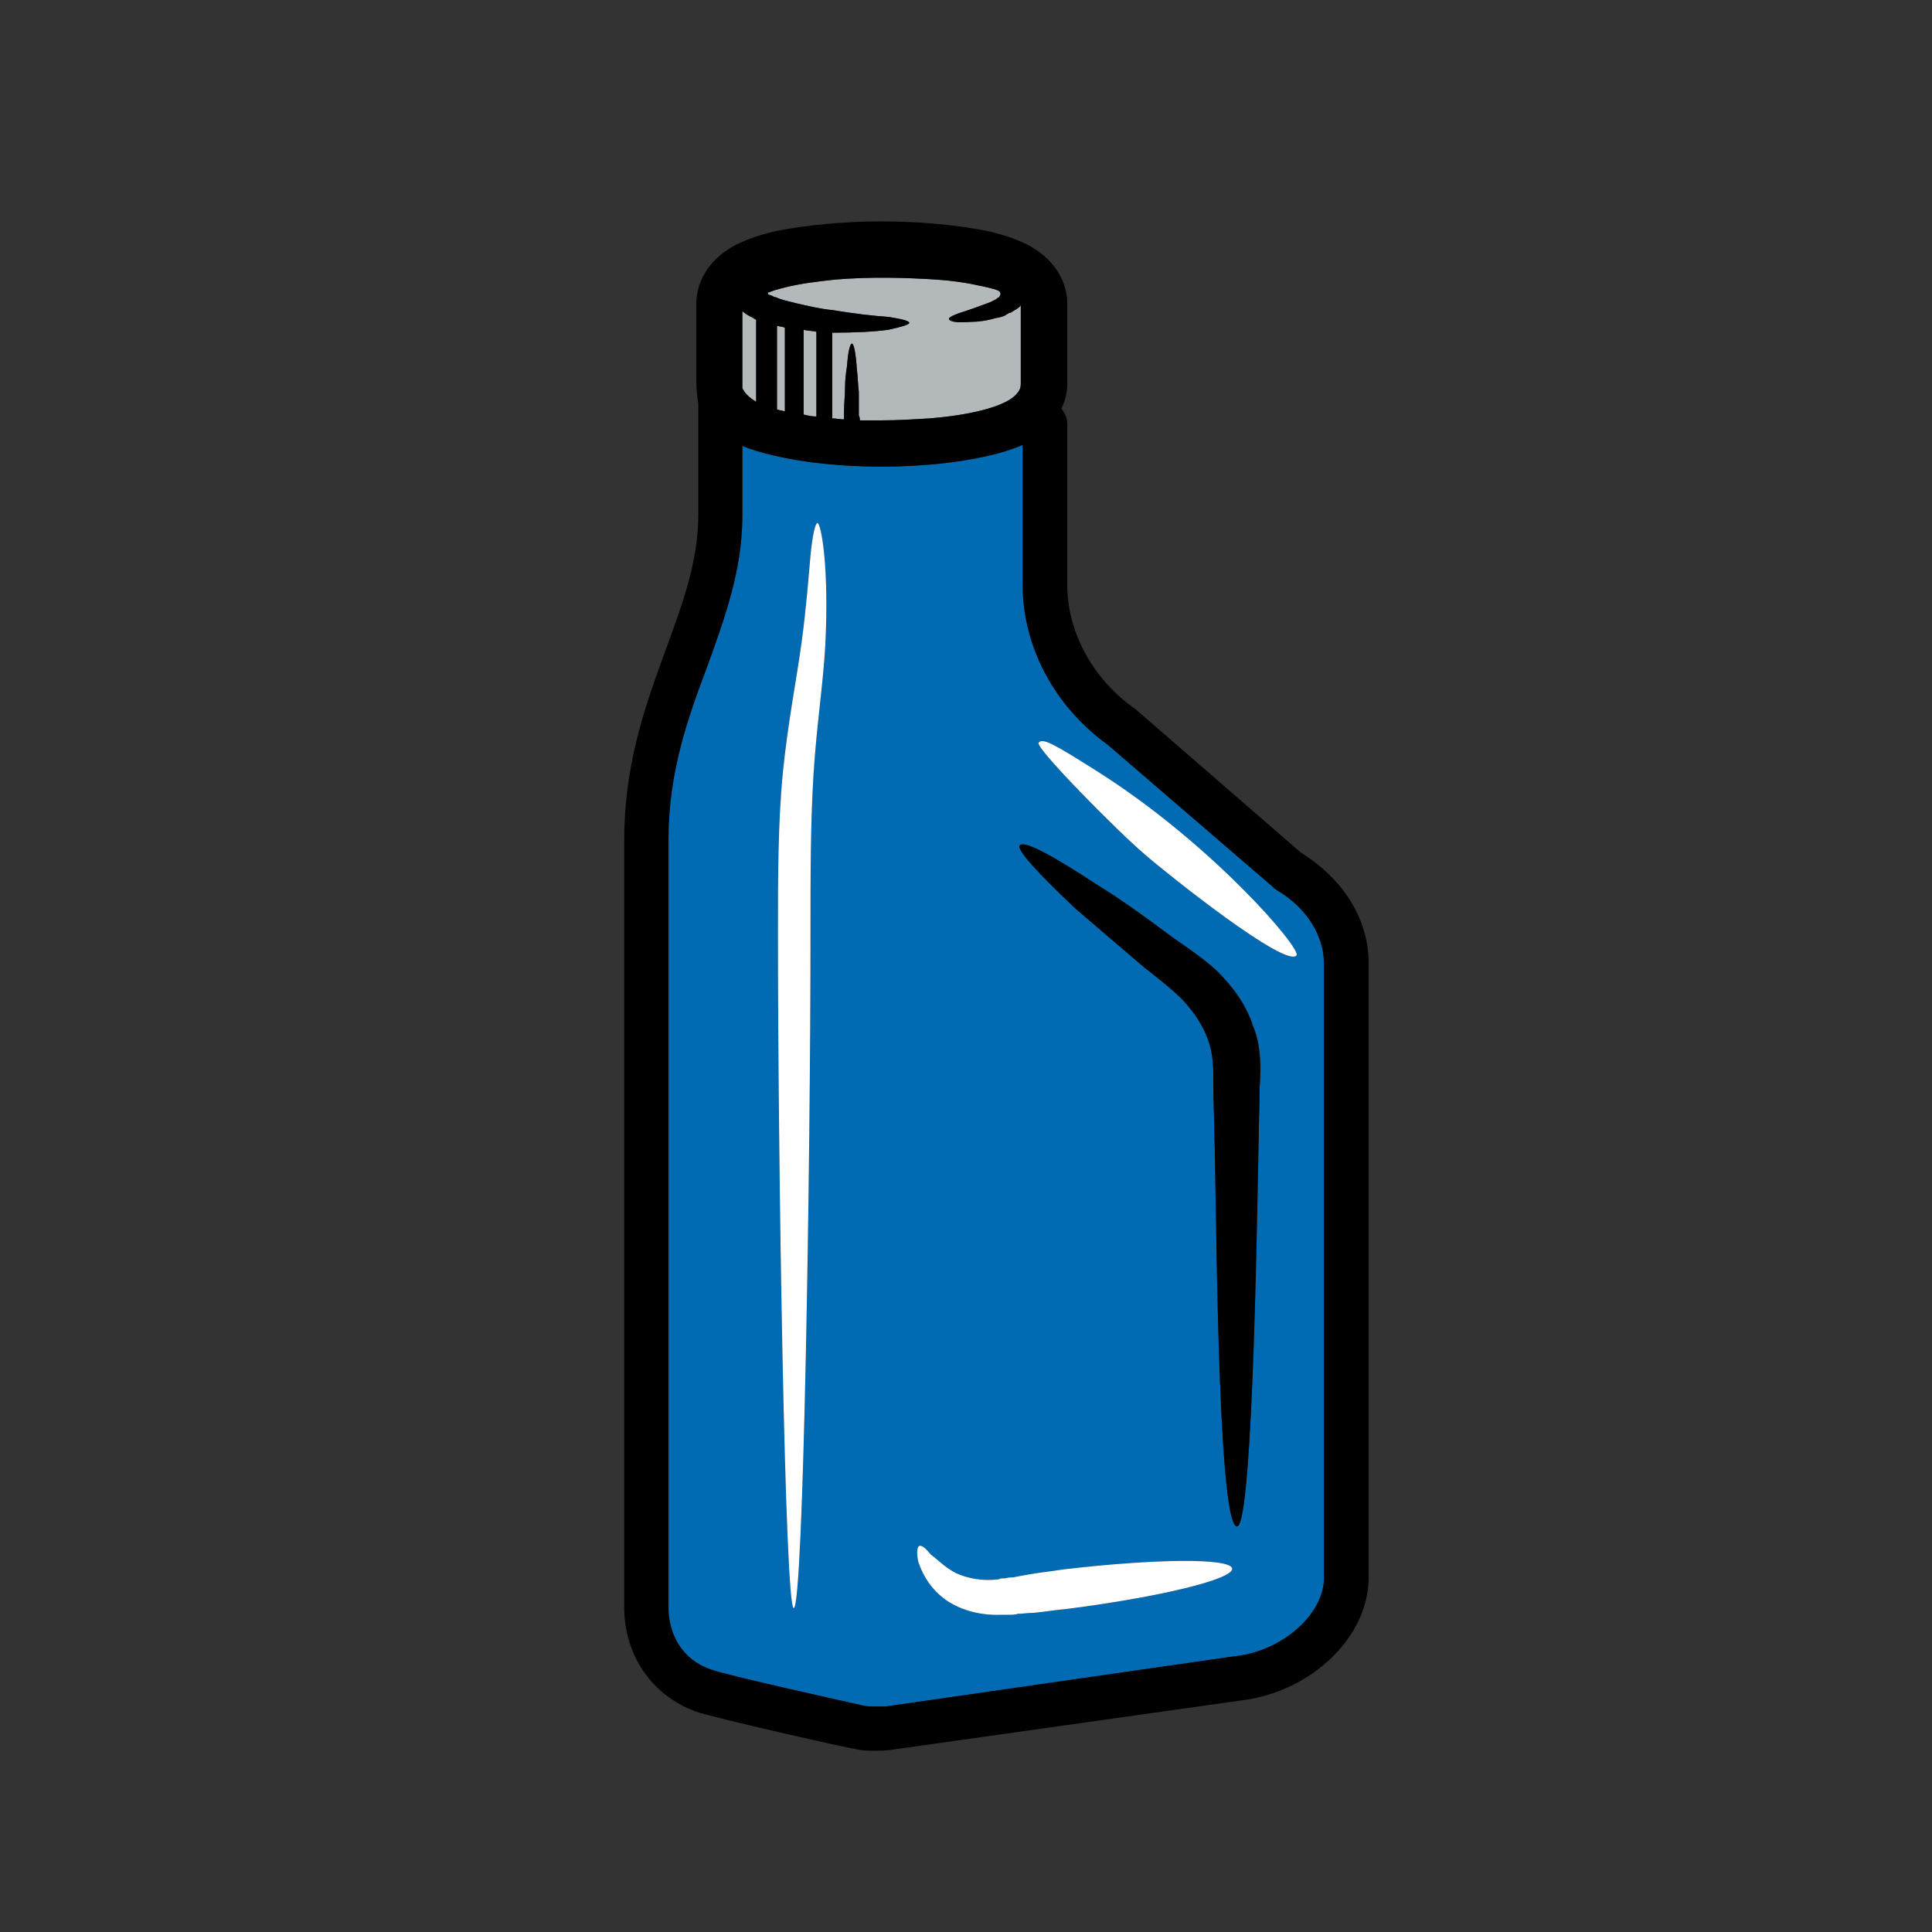 <?xml version="1.0" encoding="UTF-8"?> <svg xmlns="http://www.w3.org/2000/svg" width="96" height="96" viewBox="0 0 96 96" fill="none"><rect x="0" y="0" width="96" height="96" fill="#333333" stroke="none"/><path d="M56.859 42.437C55.585 41.361 51.365 37.101 51.61 36.905C51.806 36.661 52.345 36.954 54.508 38.323C60.246 41.948 64.711 47.186 64.417 47.479C63.878 48.115 58.042 43.463 56.859 42.437ZM62.598 53.946C62.598 54.826 62.549 55.657 62.549 56.447C62.5 58.06 62.304 75.841 61.471 75.841C60.442 75.841 60.442 58.067 60.344 56.447C60.344 55.664 60.295 54.833 60.295 53.946C60.295 53.017 60.295 52.333 60.001 51.593C59.756 50.908 59.315 50.273 58.776 49.686C58.189 49.099 57.552 48.611 56.866 48.073C55.592 46.997 54.41 45.971 53.43 45.133C51.568 43.373 50.484 42.192 50.679 41.997C50.924 41.752 52.345 42.535 54.508 43.952C55.634 44.637 56.866 45.517 58.238 46.55C58.923 47.039 59.756 47.577 60.498 48.261C61.233 48.995 61.919 49.875 62.262 50.957C62.703 51.984 62.654 53.164 62.605 53.946M53.038 79.948C52.45 79.997 51.911 80.094 51.372 80.143C51.078 80.143 50.834 80.192 50.589 80.192C50.442 80.241 50.295 80.241 50.197 80.241H49.756C48.531 80.29 47.446 79.899 46.761 79.312C46.075 78.726 45.781 78.041 45.634 77.601C45.536 77.161 45.585 76.868 45.683 76.819C45.83 76.77 46.026 76.966 46.271 77.259C46.614 77.504 46.956 77.895 47.544 78.188C48.083 78.432 48.818 78.579 49.602 78.481L49.749 78.432H49.945C50.092 78.383 50.19 78.383 50.337 78.383C50.581 78.335 50.876 78.286 51.12 78.237C51.659 78.139 52.198 78.09 52.786 77.992C57.349 77.455 61.128 77.406 61.226 77.944C61.275 78.481 57.594 79.361 53.031 79.948M41.008 32.059C40.91 33.916 40.567 36.123 40.42 38.526C40.273 40.928 40.273 43.568 40.273 46.411C40.273 57.725 39.93 79.906 39.44 79.906C38.999 79.906 38.656 57.725 38.656 46.411C38.656 43.617 38.656 40.879 38.901 38.379C39.146 35.928 39.587 33.728 39.832 31.912C40.077 30.096 40.175 28.678 40.273 27.603C40.371 26.576 40.518 25.989 40.616 25.989C40.714 25.989 40.861 26.576 40.959 27.603C41.057 28.629 41.106 30.201 41.008 32.059ZM63.479 44.253L63.332 44.155L63.234 44.057L55.039 37.003C52.387 35.097 50.819 32.107 50.819 29.069V22.113C50.33 22.309 49.791 22.504 49.105 22.651C47.635 22.993 45.767 23.189 43.807 23.189C41.848 23.189 39.979 22.993 38.51 22.651C37.873 22.504 37.383 22.358 36.893 22.162V25.591C36.893 28.287 36.06 30.585 35.178 33.036C34.199 35.634 33.219 38.323 33.219 41.752V79.85C33.219 81.317 34.003 82.497 35.276 82.937C36.011 83.23 42.247 84.599 42.883 84.746C43.079 84.795 43.275 84.795 43.52 84.795H44.01L61.38 82.294H61.429C63.787 82.001 65.796 80.192 65.796 78.376V47.87C65.796 46.501 64.963 45.126 63.486 44.246" fill="#006BB2"></path><path d="M40.616 25.988C40.518 25.988 40.371 26.575 40.273 27.602C40.175 28.677 40.077 30.102 39.832 31.911C39.587 33.72 39.146 35.926 38.901 38.378C38.656 40.878 38.656 43.616 38.656 46.41C38.656 57.724 38.999 79.905 39.44 79.905C39.93 79.905 40.273 57.724 40.273 46.41C40.273 43.567 40.273 40.927 40.42 38.525C40.567 36.122 40.91 33.922 41.008 32.057C41.106 30.2 41.057 28.628 40.959 27.602C40.861 26.575 40.714 25.988 40.616 25.988Z" fill="white"></path><path d="M36.887 15.457V19.277C36.985 19.522 37.23 19.766 37.573 19.962V15.897C37.524 15.848 37.475 15.848 37.426 15.799C37.23 15.701 37.034 15.604 36.887 15.457Z" fill="#B3B8BA"></path><path d="M50.434 15.405C50.336 15.454 50.238 15.552 50.14 15.552C50.042 15.601 49.993 15.649 49.895 15.698C49.748 15.747 49.602 15.796 49.504 15.796C49.014 15.943 48.573 15.992 48.23 15.992C47.544 16.041 47.201 15.992 47.152 15.845C47.152 15.747 47.495 15.601 48.132 15.405C48.426 15.307 48.818 15.161 49.21 15.014C49.308 14.965 49.406 14.916 49.504 14.867C49.553 14.818 49.602 14.769 49.651 14.769C49.7 14.672 49.748 14.623 49.7 14.525C49.651 14.427 49.553 14.427 49.455 14.378C49.259 14.329 48.916 14.232 48.622 14.183C47.985 14.036 47.25 13.938 46.508 13.889C44.99 13.792 43.268 13.743 41.505 13.889C40.623 13.987 39.79 14.085 38.999 14.28C38.803 14.329 38.656 14.378 38.46 14.427C38.362 14.476 38.313 14.476 38.215 14.525H38.166C38.166 14.525 38.117 14.574 38.166 14.574V14.623C38.166 14.623 38.264 14.672 38.313 14.672C38.411 14.72 38.46 14.769 38.558 14.769C38.852 14.916 39.195 14.965 39.538 15.063C40.175 15.209 40.812 15.356 41.35 15.405C42.526 15.601 43.464 15.698 44.15 15.747C44.787 15.845 45.179 15.943 45.179 16.041C45.179 16.138 44.787 16.236 44.15 16.383C43.464 16.48 42.533 16.529 41.35 16.529V20.79C41.547 20.79 41.742 20.838 41.938 20.838V20.447C41.938 20.056 41.987 19.665 41.987 19.323C41.987 18.883 42.036 18.492 42.085 18.199C42.134 17.514 42.232 17.074 42.33 17.074C42.428 17.074 42.526 17.563 42.575 18.345C42.624 18.688 42.624 19.079 42.673 19.47V20.643C42.722 20.741 42.722 20.79 42.722 20.887H43.8C44.584 20.887 45.368 20.838 46.158 20.79C48.069 20.643 49.791 20.252 50.427 19.665C50.623 19.47 50.721 19.323 50.721 19.079V15.161C50.672 15.258 50.525 15.356 50.427 15.405" fill="#B3B8BA"></path><path d="M38.609 17.214V20.35C38.756 20.399 38.854 20.399 39.001 20.448V16.285C38.903 16.236 38.756 16.236 38.609 16.188V17.214Z" fill="#B3B8BA"></path><path d="M39.93 17.613V20.602C40.126 20.651 40.322 20.7 40.566 20.7V16.488C40.371 16.439 40.126 16.439 39.93 16.391V17.613Z" fill="#B3B8BA"></path><path d="M36.887 15.456C37.034 15.602 37.23 15.7 37.426 15.798C37.475 15.847 37.524 15.847 37.573 15.896V19.96C37.23 19.765 36.985 19.52 36.887 19.276V15.456ZM46.16 20.792C45.376 20.84 44.592 20.889 43.801 20.889H42.724C42.724 20.792 42.724 20.743 42.675 20.645V19.472C42.626 19.081 42.626 18.689 42.577 18.347C42.528 17.565 42.43 17.076 42.332 17.076C42.234 17.076 42.136 17.516 42.087 18.201C42.038 18.494 41.989 18.885 41.989 19.325C41.989 19.667 41.94 20.058 41.94 20.449V20.84C41.744 20.84 41.548 20.792 41.352 20.792V16.531C42.528 16.531 43.459 16.482 44.151 16.385C44.788 16.238 45.18 16.14 45.18 16.043C45.18 15.945 44.788 15.847 44.151 15.749C43.466 15.7 42.535 15.602 41.352 15.407C40.813 15.358 40.176 15.211 39.54 15.065C39.197 14.967 38.854 14.918 38.56 14.771C38.462 14.771 38.413 14.723 38.315 14.674C38.266 14.674 38.168 14.625 38.168 14.625V14.576C38.119 14.576 38.168 14.527 38.168 14.527H38.217C38.315 14.478 38.364 14.478 38.462 14.429C38.658 14.38 38.805 14.331 39.001 14.283C39.785 14.087 40.617 13.989 41.506 13.891C43.27 13.745 44.991 13.794 46.51 13.891C47.245 13.94 47.98 14.038 48.616 14.185C48.91 14.234 49.253 14.331 49.449 14.38C49.547 14.429 49.645 14.429 49.694 14.527C49.743 14.625 49.694 14.674 49.645 14.771C49.596 14.771 49.547 14.82 49.498 14.869C49.4 14.918 49.302 14.967 49.204 15.016C48.812 15.162 48.42 15.309 48.127 15.407C47.49 15.602 47.147 15.749 47.147 15.847C47.196 15.994 47.539 16.043 48.224 15.994C48.567 15.994 49.008 15.945 49.498 15.798C49.596 15.798 49.743 15.749 49.89 15.7C49.988 15.651 50.037 15.602 50.135 15.554C50.233 15.554 50.331 15.456 50.429 15.407C50.527 15.358 50.674 15.26 50.723 15.162V19.081C50.723 19.325 50.625 19.472 50.429 19.667C49.792 20.254 48.071 20.645 46.16 20.792ZM40.568 17.753V20.694C40.323 20.694 40.127 20.645 39.931 20.596V16.385C40.127 16.434 40.372 16.434 40.568 16.482V17.753ZM38.609 19.514V16.182C38.756 16.231 38.903 16.231 39.001 16.28V20.442C38.854 20.393 38.756 20.393 38.609 20.345V19.514ZM65.79 78.375C65.79 80.184 63.782 81.999 61.423 82.293H61.374L44.005 84.793H43.515C43.27 84.793 43.074 84.793 42.878 84.744C42.241 84.597 36.005 83.229 35.271 82.935C33.997 82.495 33.213 81.322 33.213 79.848V41.751C33.213 38.321 34.193 35.633 35.173 33.035C36.054 30.583 36.887 28.285 36.887 25.59V22.16C37.377 22.356 37.867 22.503 38.504 22.649C39.973 22.991 41.842 23.187 43.801 23.187C45.761 23.187 47.63 22.991 49.099 22.649C49.785 22.503 50.324 22.307 50.814 22.112V29.068C50.814 32.106 52.381 35.088 55.034 37.002L63.229 44.055L63.327 44.153L63.474 44.251C64.943 45.131 65.783 46.507 65.783 47.876V78.382L65.79 78.375ZM64.663 42.386L56.419 35.234C54.306 33.768 53.032 31.414 53.032 29.068V21.085C53.032 20.792 52.934 20.547 52.738 20.303C52.983 19.814 53.032 19.374 53.032 19.081V15.065C53.032 14.527 52.836 13.158 51.171 12.222C50.632 11.929 49.946 11.684 49.113 11.489C47.644 11.196 45.775 11 43.816 11C41.856 11 39.987 11.196 38.518 11.489C37.685 11.684 36.999 11.929 36.46 12.222C34.795 13.151 34.599 14.527 34.599 15.065V18.885C34.599 19.374 34.648 19.765 34.697 20.058V25.59C34.697 30.583 31.016 34.697 31.016 41.751V79.848C31.016 82.3 32.436 84.255 34.55 85.037C35.334 85.331 42.255 86.895 42.451 86.895C42.794 86.993 43.137 86.993 43.529 86.993C43.773 86.993 44.019 86.993 44.312 86.944L61.682 84.493C65.216 84.053 68.009 81.308 68.009 78.375V47.869C68.009 45.711 66.784 43.706 64.67 42.386" fill="black"></path><path d="M60.494 48.268C59.759 47.584 58.926 47.046 58.233 46.557C56.862 45.53 55.63 44.65 54.503 43.959C52.348 42.541 50.92 41.752 50.675 42.003C50.479 42.199 51.557 43.372 53.425 45.139C54.405 45.97 55.588 46.997 56.862 48.079C57.547 48.617 58.184 49.106 58.772 49.693C59.311 50.279 59.752 50.915 59.997 51.599C60.291 52.333 60.291 53.017 60.291 53.953C60.291 54.833 60.34 55.664 60.34 56.453C60.438 58.067 60.438 75.848 61.467 75.848C62.299 75.848 62.495 58.074 62.544 56.453C62.544 55.671 62.593 54.84 62.593 53.953C62.642 53.171 62.691 51.998 62.25 50.964C61.907 49.888 61.222 49.008 60.487 48.268" fill="black"></path><path d="M56.861 42.434C58.036 43.46 63.88 48.111 64.419 47.476C64.713 47.183 60.248 41.945 54.509 38.32C52.347 36.951 51.808 36.658 51.612 36.902C51.367 37.098 55.587 41.358 56.861 42.434Z" fill="white"></path><path d="M47.538 78.185C46.95 77.892 46.607 77.501 46.264 77.256C46.02 76.963 45.824 76.767 45.677 76.816C45.579 76.865 45.53 77.158 45.628 77.598C45.775 78.038 46.069 78.723 46.754 79.309C47.44 79.896 48.518 80.287 49.75 80.238H50.191C50.288 80.238 50.435 80.238 50.582 80.189C50.827 80.189 51.072 80.141 51.366 80.141C51.905 80.092 52.444 79.994 53.032 79.945C57.595 79.358 61.276 78.478 61.227 77.941C61.129 77.403 57.35 77.452 52.787 77.989C52.199 78.087 51.66 78.136 51.121 78.234C50.827 78.283 50.582 78.332 50.337 78.38C50.191 78.38 50.093 78.38 49.946 78.429H49.75L49.603 78.478C48.819 78.576 48.084 78.429 47.545 78.185" fill="white"></path></svg> 
